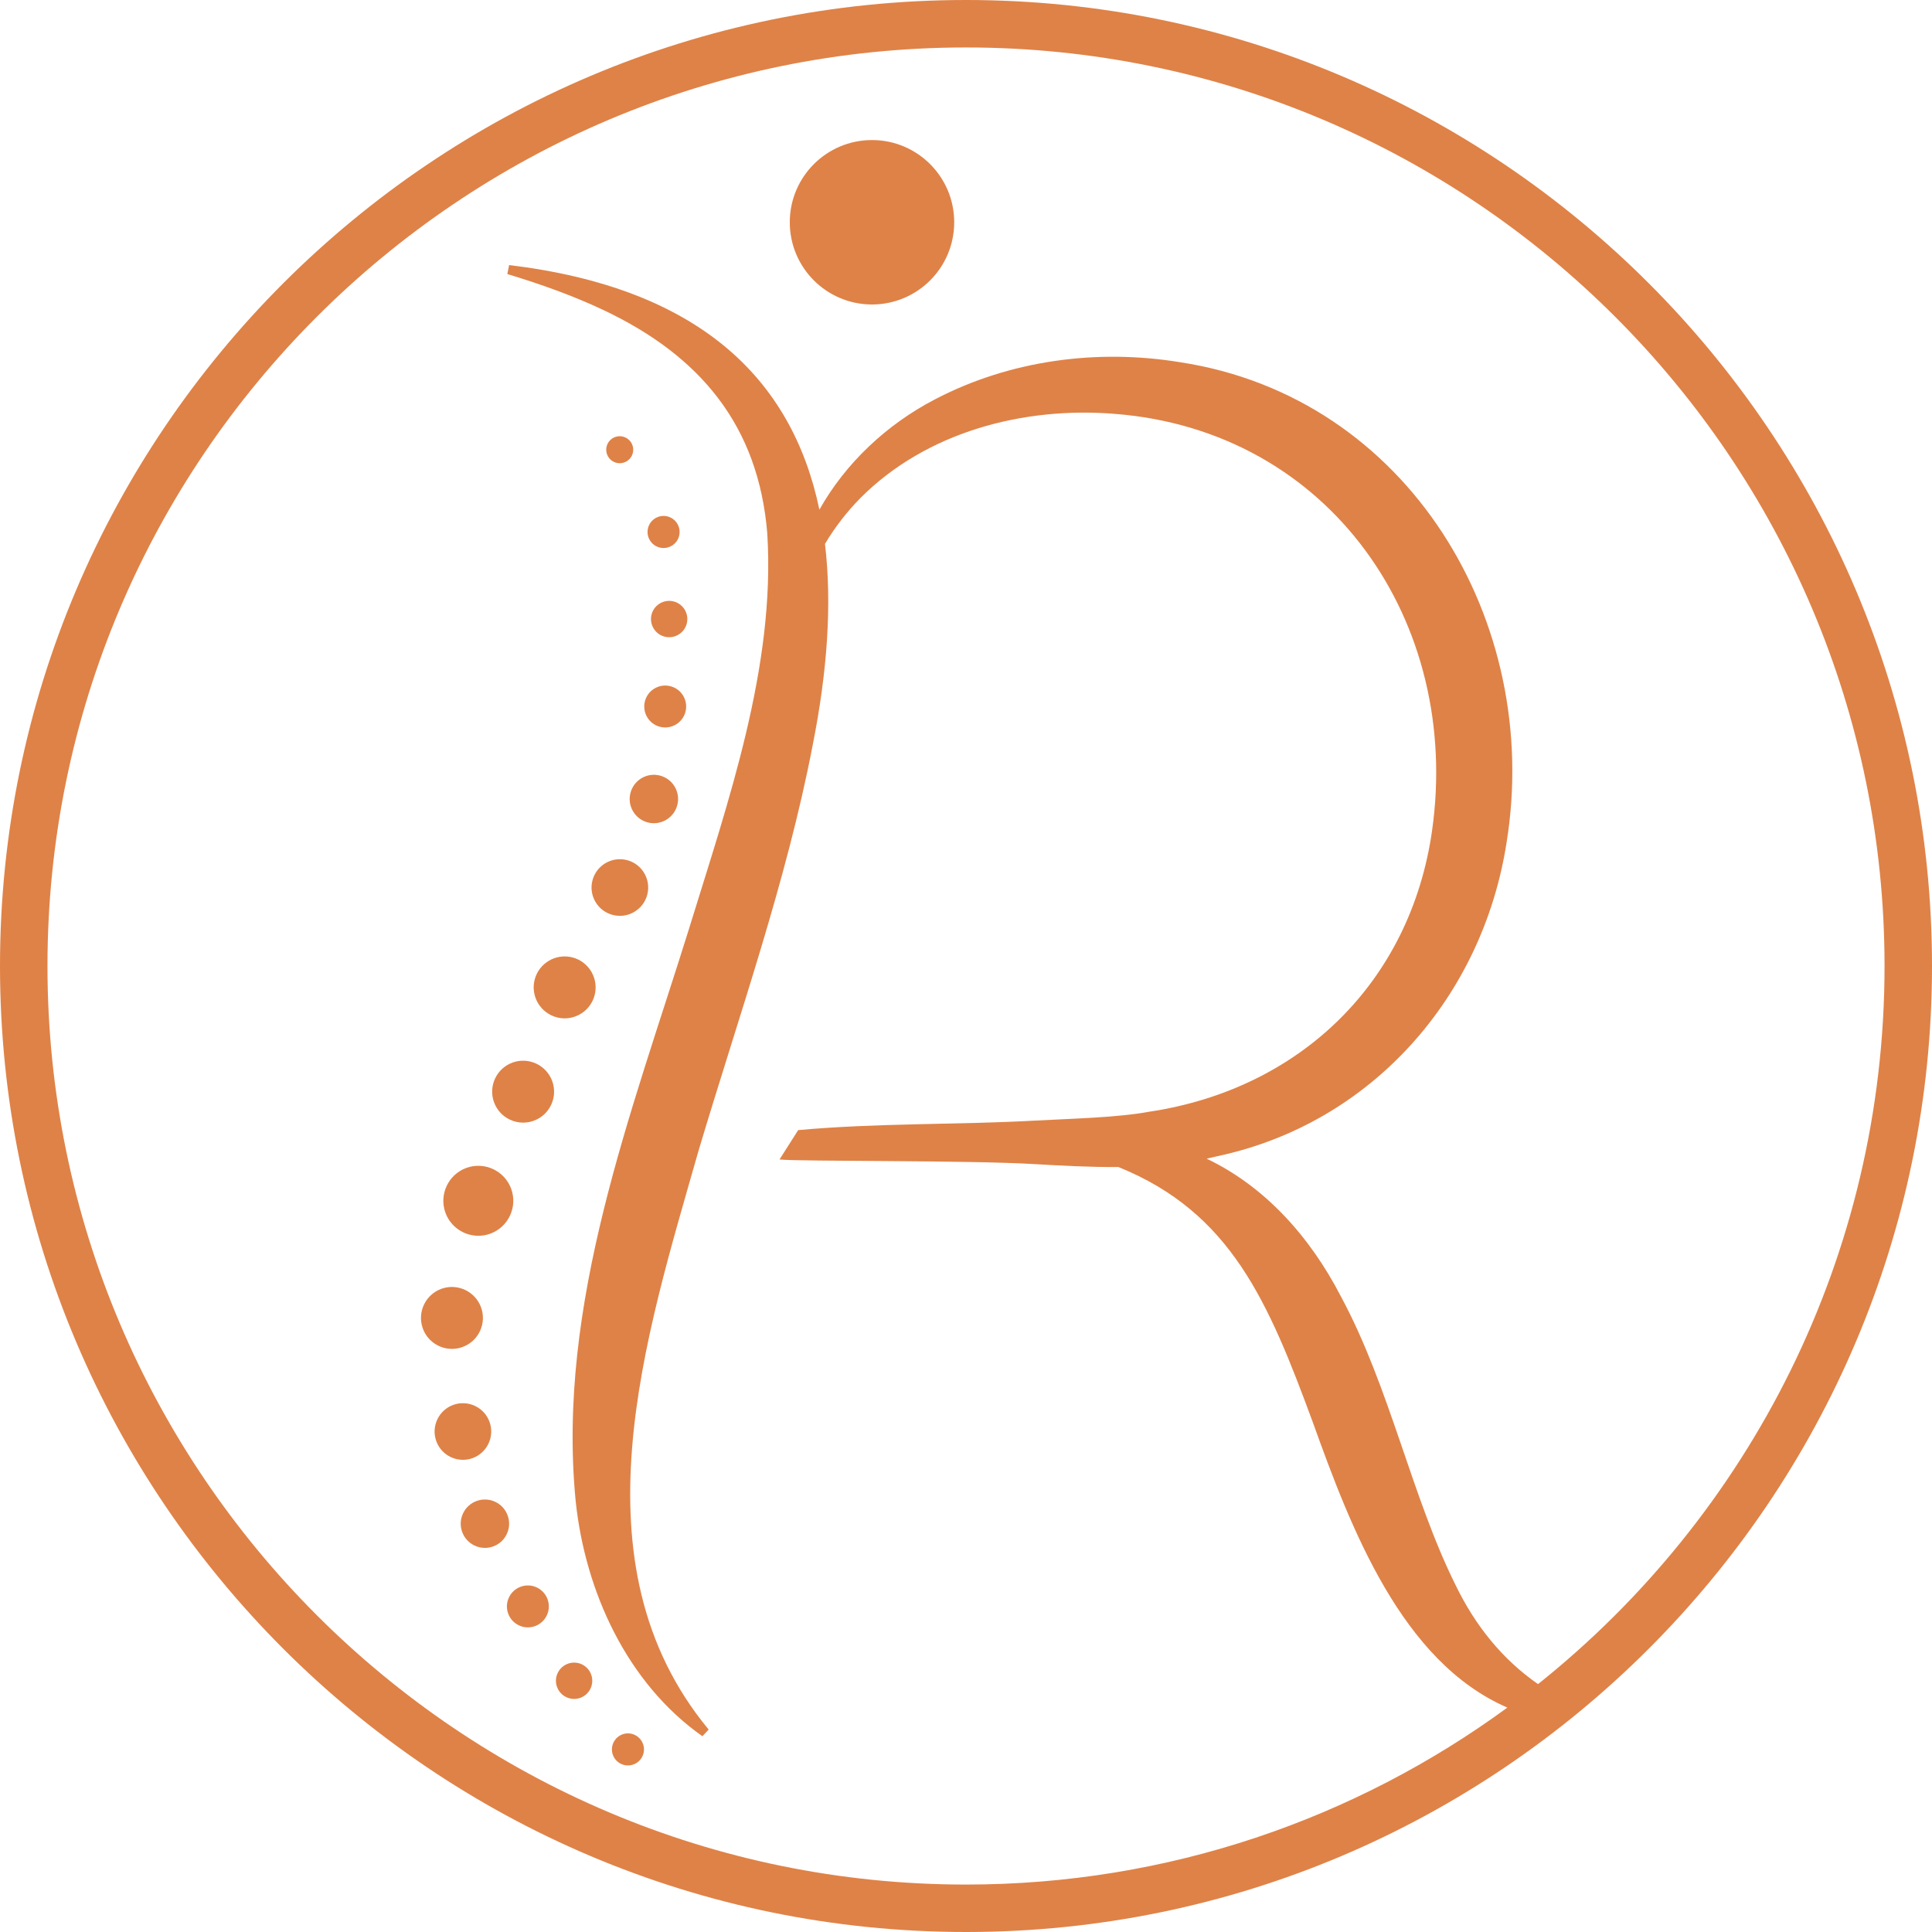 <?xml version="1.0" encoding="UTF-8"?>
<svg id="Camada_1" xmlns="http://www.w3.org/2000/svg" viewBox="0 0 1080 1080">
  <defs>
    <style>
      .cls-1 {
        fill: #df8247;
      }
    </style>
  </defs>
  <path class="cls-1" d="M267.4,690.81c2.2,0,4.43-.37,6.62-1.16,10.14-3.66,15.42-14.89,11.76-25.04-3.66-10.14-14.89-15.41-25.03-11.76h0c-10.14,3.66-15.42,14.89-11.76,25.04,2.87,7.96,10.41,12.92,18.42,12.92Z"/>
  <path class="cls-1" d="M258.52,753c4.35-1.57,7.83-4.74,9.79-8.92,1.97-4.18,2.18-8.88.61-13.23-3.24-8.98-13.18-13.64-22.16-10.41-8.98,3.24-13.65,13.18-10.41,22.16,2.54,7.04,9.21,11.44,16.3,11.44,1.95,0,3.92-.33,5.86-1.03Z"/>
  <path class="cls-1" d="M276.15,616.12c1.57,4.35,4.74,7.83,8.92,9.79,2.34,1.1,4.84,1.65,7.35,1.65,1.98,0,3.97-.34,5.89-1.04,4.35-1.57,7.83-4.74,9.79-8.92,1.97-4.18,2.18-8.88.61-13.23-3.24-8.98-13.18-13.64-22.16-10.41h0c-8.98,3.24-13.65,13.18-10.41,22.16Z"/>
  <path class="cls-1" d="M264.14,815.11c8.21-2.96,12.48-12.05,9.52-20.26-2.96-8.21-12.05-12.46-20.26-9.52-8.21,2.96-12.48,12.05-9.52,20.26,2.32,6.44,8.42,10.46,14.91,10.46,1.78,0,3.59-.3,5.36-.94Z"/>
  <path class="cls-1" d="M283.79,847.17c-1.23-3.4-3.7-6.12-6.97-7.65-3.27-1.54-6.94-1.71-10.34-.48-3.4,1.23-6.12,3.7-7.65,6.97-1.54,3.27-1.71,6.94-.48,10.34,1.23,3.4,3.7,6.12,6.97,7.65,1.83.86,3.78,1.29,5.74,1.29,1.55,0,3.1-.27,4.6-.81,3.4-1.23,6.12-3.7,7.65-6.97,1.54-3.27,1.71-6.94.48-10.34Z"/>
  <path class="cls-1" d="M300.07,887.39c-2.83-1.33-6.02-1.48-8.96-.42-2.94,1.06-5.3,3.21-6.63,6.04-1.33,2.83-1.48,6.01-.42,8.96,1.06,2.94,3.21,5.3,6.04,6.63,1.58.75,3.28,1.12,4.97,1.12,1.34,0,2.68-.23,3.98-.7,2.94-1.06,5.3-3.21,6.63-6.04,1.33-2.83,1.48-6.01.42-8.96-1.06-2.94-3.21-5.3-6.04-6.63Z"/>
  <path class="cls-1" d="M311.37,943.01c1.49,4.13,5.4,6.71,9.56,6.71,1.14,0,2.3-.2,3.44-.6,5.27-1.9,8.01-7.73,6.11-13-.92-2.55-2.78-4.59-5.23-5.75-2.45-1.15-5.21-1.28-7.77-.36-5.27,1.9-8.01,7.73-6.11,13Z"/>
  <path class="cls-1" d="M347.22,986.04c1.21.57,2.51.86,3.8.86,1.03,0,2.06-.18,3.05-.53,4.65-1.68,7.07-6.83,5.39-11.48-1.68-4.65-6.83-7.06-11.47-5.39h0c-4.65,1.68-7.07,6.83-5.39,11.48.81,2.25,2.45,4.05,4.62,5.07Z"/>
  <path class="cls-1" d="M311.28,568.71c1.46.38,2.92.56,4.36.56,7.69,0,14.73-5.17,16.76-12.95,2.41-9.24-3.15-18.71-12.39-21.12-9.23-2.4-18.71,3.15-21.12,12.38-2.41,9.24,3.15,18.71,12.39,21.12Z"/>
  <path class="cls-1" d="M342.52,511.44c1.33.35,2.68.52,4.02.52,2.78,0,5.52-.74,7.98-2.18,3.65-2.14,6.24-5.57,7.31-9.66,2.2-8.45-2.88-17.11-11.33-19.31-8.45-2.2-17.11,2.88-19.31,11.33-1.07,4.09-.48,8.35,1.66,12,2.14,3.65,5.57,6.24,9.66,7.31Z"/>
  <path class="cls-1" d="M353.85,453.5c1.83,3.12,4.76,5.33,8.26,6.25,1.14.3,2.29.44,3.43.44,2.38,0,4.72-.63,6.82-1.87,3.12-1.83,5.33-4.76,6.25-8.26.91-3.5.41-7.14-1.42-10.26-1.83-3.12-4.76-5.33-8.26-6.25-7.22-1.89-14.62,2.46-16.5,9.68-.91,3.5-.41,7.14,1.42,10.26Z"/>
  <path class="cls-1" d="M368.9,406.28c.99.26,1.98.38,2.95.38,5.2,0,9.97-3.5,11.34-8.77.79-3.03.35-6.18-1.23-8.88-1.58-2.7-4.12-4.62-7.15-5.41-3.03-.79-6.18-.35-8.88,1.23-2.7,1.58-4.62,4.12-5.41,7.15-1.63,6.25,2.13,12.67,8.38,14.29Z"/>
  <path class="cls-1" d="M364.23,343.49c-1.41,5.42,1.85,10.98,7.27,12.39.86.22,1.71.33,2.56.33,4.51,0,8.64-3.03,9.83-7.6,1.41-5.42-1.85-10.98-7.27-12.39-5.42-1.41-10.98,1.85-12.39,7.27Z"/>
  <path class="cls-1" d="M368.67,306.06c.75.2,1.52.29,2.28.29,1.57,0,3.13-.42,4.52-1.24,2.07-1.21,3.53-3.15,4.14-5.47.6-2.32.27-4.73-.94-6.8-1.21-2.07-3.15-3.53-5.47-4.14-2.31-.6-4.73-.27-6.79.94-2.07,1.21-3.53,3.15-4.14,5.47-.6,2.32-.27,4.73.94,6.8,1.21,2.07,3.15,3.53,5.47,4.14Z"/>
  <path class="cls-1" d="M344.53,258.69c.63.16,1.28.25,1.91.25,1.32,0,2.63-.35,3.8-1.04,1.74-1.02,2.97-2.65,3.48-4.6.51-1.95.23-3.98-.79-5.72-1.02-1.74-2.66-2.97-4.6-3.48-1.95-.5-3.98-.23-5.72.79-1.74,1.02-2.97,2.65-3.48,4.6-1.05,4.02,1.37,8.15,5.4,9.2Z"/>
  <circle class="cls-1" cx="487.45" cy="124.25" r="45.96"/>
  <path class="cls-1" d="M540,0C242.24,0,0,242.24,0,540s242.24,540,540,540,540-242.24,540-540S837.76,0,540,0ZM859.77,941.43c-19.92-13.83-35.13-32.7-46.14-55.47-24.39-48.99-36.74-110.51-63.9-160.94-17.78-34.53-43.39-62.17-75.2-77.31,2.11-.45,4.2-.93,6.28-1.45,86.13-18.46,148.06-89.15,161.38-175.31,20.01-123.28-54.92-248.97-182.45-268.46-46.49-7.64-95.42-1.11-137.33,20.88-26.61,13.87-49.73,35.44-64.36,61.55-15.48-74.27-68.44-124.1-173.44-136.75l-1.01,5.02c18.62,5.65,36.84,12.12,54.03,20.27,53.8,25.51,86.39,64.48,91.29,124.8,4.65,74.46-21.89,149.87-43.76,220.94-32.07,102.94-74.06,209.86-63.36,319.87,5.31,50.61,28.69,101.78,70.85,131.49,0,0,3.5-3.73,3.5-3.73-76.97-93.01-35.26-219.49-5.61-323.75,22.17-74.35,49.15-150.37,63.78-226.66,8.18-41.09,10.84-78.88,6.85-112.39,5.59-9.35,12.25-17.95,19.77-25.6,36.76-36.93,91.08-51.2,142-47.1,120.67,9.31,194.17,116.5,177.58,233.11-12.14,84.76-73.79,144.37-158.12,157.02-18.16,3.38-45.37,3.91-64.13,4.98-43.34,2.36-88.8,1.31-132.09,5.3l-10.43,16.42c11.97,1.18,104.88.35,142.52,2.57,15.18.89,31.05,1.75,46.91,1.64,62.99,25.41,83.94,75.53,108.73,142.79,21.21,59,49.5,133.74,108.72,159.39-84.92,62.16-189.55,98.93-302.62,98.93-283.13,0-513.47-230.34-513.47-513.47S256.87,26.53,540,26.53s513.47,230.34,513.47,513.47c0,162.32-75.73,307.27-193.7,401.43Z"/>
</svg>